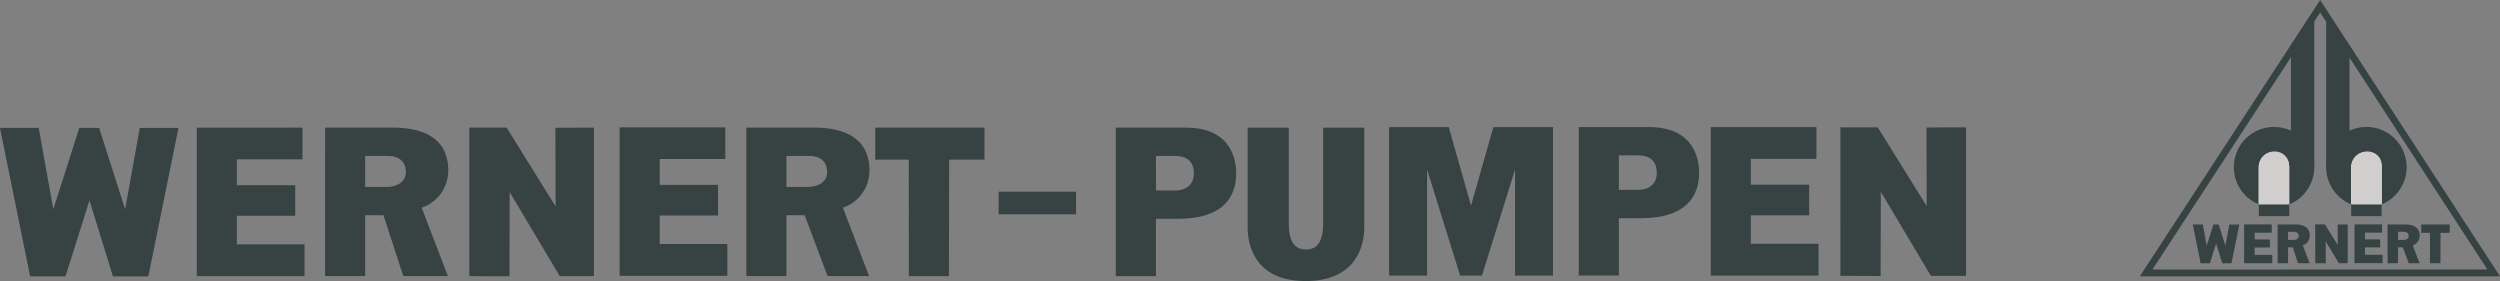 <svg xmlns="http://www.w3.org/2000/svg" xmlns:xlink="http://www.w3.org/1999/xlink" width="273.511" height="30.747" viewBox="0 0 273.511 30.747"><rect x="0" y="0" width="273.511" height="30.747" fill="#808080" stroke="none"/><defs><style>.a,.g{fill:none;}.b,.c{fill:#374343;}.c,.e{fill-rule:evenodd;}.d{clip-path:url(#a);}.e{fill:#fff;}.f{fill:#d0cfcd;}.g{stroke:#374343;stroke-miterlimit:3.864;stroke-width:0.75px;}</style><clipPath id="a"><path class="a" d="M463.886,787.575h38.025L482.926,758.4Z" transform="translate(-463.886 -758.402)"/></clipPath></defs><g transform="translate(-316.18 -24.024)"><path class="b" d="M375.145,773.609h-6.529v16.247h4.156V778.38h.041l3.577,11.476h2.387l3.577-11.476h.041v11.476h4.155V773.609h-6.528l-2.44,8.6Z" transform="translate(99.536 -735.678)"/><rect class="b" width="8.474" height="2.478" transform="translate(425.433 44.994)"/><path class="b" d="M409.1,789.856h11.786v-3.482h-7.4v-3.116h6.379v-3.353h-6.379V777.08h7.173v-3.471H409.1Z" transform="translate(94.247 -735.678)"/><path class="b" d="M425.414,789.882l4.4.02.018-9.218,5.477,9.2h3.85V773.635l-4.326.017.018,8.6-5.354-8.618h-4.085Z" transform="translate(92.115 -735.681)"/><path class="b" d="M218.572,789.921h11.787V786.44h-7.4v-3.116h6.38v-3.353h-6.38v-2.826h7.174v-3.47H218.572Z" transform="translate(119.139 -735.687)"/><path class="b" d="M252.863,789.921l4.4.019.018-9.218,5.478,9.2H266.5V773.674l-4.214.016.018,8.6-5.355-8.618h-4.084Z" transform="translate(114.659 -735.687)"/><path class="b" d="M307.625,789.921h4.389l.022-12.741H315.9l.005-3.506H303.957l-.005,3.506h3.669Z" transform="translate(107.984 -735.687)"/><path class="b" d="M271.779,789.884h11.787V786.4h-7.4v-3.117h6.38v-3.352h-6.38v-2.826h7.174v-3.471H271.779Z" transform="translate(112.188 -735.682)"/><path class="b" d="M202.483,773.7l-2.845,8.906-1.6-8.906h-4.237l3.3,16.246h3.871l2.621-8.307,2.569,8.315h3.871l3.3-16.247h-4.237l-1.6,8.906-2.845-8.906Z" transform="translate(122.375 -735.689)"/><path class="c" d="M392.485,789.847h4.389v-6.276h2.459c4.979,0,6.32-2.492,6.32-4.964,0-1.568-.589-5.007-5.507-5.007h-7.661v16.247m4.389-13.153h2.012c1.138,0,2.133.387,2.133,1.934,0,1.247-.874,1.891-2.255,1.848h-1.89Z" transform="translate(96.417 -735.677)"/><path class="b" d="M357.167,790.458c5.08,0,6.411-3.288,6.411-5.91V773.674h-4.5v10.465c0,2.235-.826,2.868-1.882,2.868s-1.882-.633-1.882-2.868V773.674h-4.5v10.874c0,2.622,1.275,5.91,6.356,5.91" transform="translate(101.862 -735.686)"/><path class="c" d="M334.23,789.921h4.39v-6.276h2.458c4.98,0,6.321-2.492,6.321-4.964,0-1.569-.59-5.008-5.508-5.008H334.23v16.247m4.39-13.152h2.012c1.137,0,2.133.387,2.133,1.934,0,1.246-.874,1.891-2.255,1.848H338.62Z" transform="translate(104.028 -735.686)"/><path class="c" d="M292.115,776.769h2.459c1.361,0,1.992.73,1.992,1.762,0,1.053-.915,1.633-2.174,1.633h-2.276v-3.4m-4.389,13.152h4.389v-6.663h1.992l2.509,6.663h4.542l-2.865-7.479a4.3,4.3,0,0,0,2.906-4.083c0-2.106-1-4.685-6.117-4.685h-7.356Z" transform="translate(110.104 -735.686)"/><path class="c" d="M239.1,776.769h2.459c1.361,0,1.992.73,1.992,1.762,0,1.053-.915,1.633-2.174,1.633H239.1v-3.4m-4.389,13.152H239.1v-6.663H241.1l2.174,6.663h4.877l-2.865-7.479a4.3,4.3,0,0,0,2.906-4.083c0-2.106-1-4.685-6.117-4.685h-7.356Z" transform="translate(117.03 -735.686)"/><path class="b" d="M476.22,790.1H479.3v-.909h-1.93v-.813h1.665V787.5h-1.665v-.738h1.872v-.906H476.22Z" transform="translate(85.478 -737.278)"/><path class="b" d="M485.171,790.1l1.148.005,0-2.405,1.43,2.4h.975v-4.241l-1.1,0,.005,2.245-1.4-2.25h-1.066Z" transform="translate(84.308 -737.278)"/><path class="b" d="M499.464,790.1h1.146l.006-3.325h1.008l0-.915h-3.119v.915h.957Z" transform="translate(82.566 -737.278)"/><path class="b" d="M490.108,790.088h3.076v-.909h-1.93v-.813h1.665v-.875h-1.665v-.737h1.872v-.906h-3.017Z" transform="translate(83.663 -737.277)"/><path class="b" d="M472.02,785.862l-.742,2.325-.416-2.325h-1.107l.862,4.241h1.01l.684-2.168.671,2.171h1.01l.862-4.241h-1.106l-.416,2.325-.742-2.325Z" transform="translate(86.322 -737.279)"/><path class="c" d="M495.416,786.664h.642c.356,0,.52.191.52.461s-.239.426-.568.426h-.594v-.887M494.27,790.1h1.146v-1.739h.52l.655,1.739h1.186l-.748-1.952a1.122,1.122,0,0,0,.758-1.066c0-.549-.26-1.223-1.6-1.223h-1.92Z" transform="translate(83.119 -737.278)"/><path class="c" d="M481.578,786.664h.643c.355,0,.519.191.519.461s-.239.426-.568.426h-.595v-.887m-1.144,3.433h1.144v-1.739h.52l.568,1.739h1.273l-.748-1.952a1.121,1.121,0,0,0,.758-1.066c0-.549-.259-1.223-1.6-1.223h-1.919Z" transform="translate(84.927 -737.278)"/><g transform="translate(550.975 24.711)"><g class="d"><path class="b" d="M474.925,777.987a4.4,4.4,0,1,1,4.4,4.4,4.4,4.4,0,0,1-4.4-4.4" transform="translate(-465.328 -760.386)"/><path class="e" d="M478.069,782.43H481.4V778.4a1.665,1.665,0,0,0-3.331,0v4.032" transform="translate(-465.739 -760.797)"/><rect class="b" width="3.33" height="1.329" transform="translate(12.331 21.633)"/><rect class="b" width="2.552" height="16.623" transform="translate(15.844 0.978)"/><path class="b" d="M486.547,777.987a4.4,4.4,0,1,1,4.4,4.4,4.4,4.4,0,0,1-4.4-4.4" transform="translate(-466.847 -760.386)"/><path class="e" d="M493.022,782.43h-3.33V778.4a1.665,1.665,0,1,1,3.33,0v4.032" transform="translate(-467.257 -760.797)"/><rect class="b" width="3.33" height="1.329" transform="translate(22.435 21.633)"/><path class="b" d="M0,0H2.552V16.509H0Z" transform="translate(19.7 1.092)"/><path class="f" d="M478.046,782.471h3.327v-4.189c0-2.114-3.084-2.184-3.327,0v4.189" transform="translate(-465.736 -760.789)"/><path class="f" d="M489.723,782.471h3.328v-4.189c0-2.114-3.085-2.184-3.328,0v4.189" transform="translate(-467.262 -760.789)"/></g></g><path class="g" d="M463.886,787.575,482.925,758.4l18.986,29.173Z" transform="translate(87.089 -733.691)"/></g></svg>